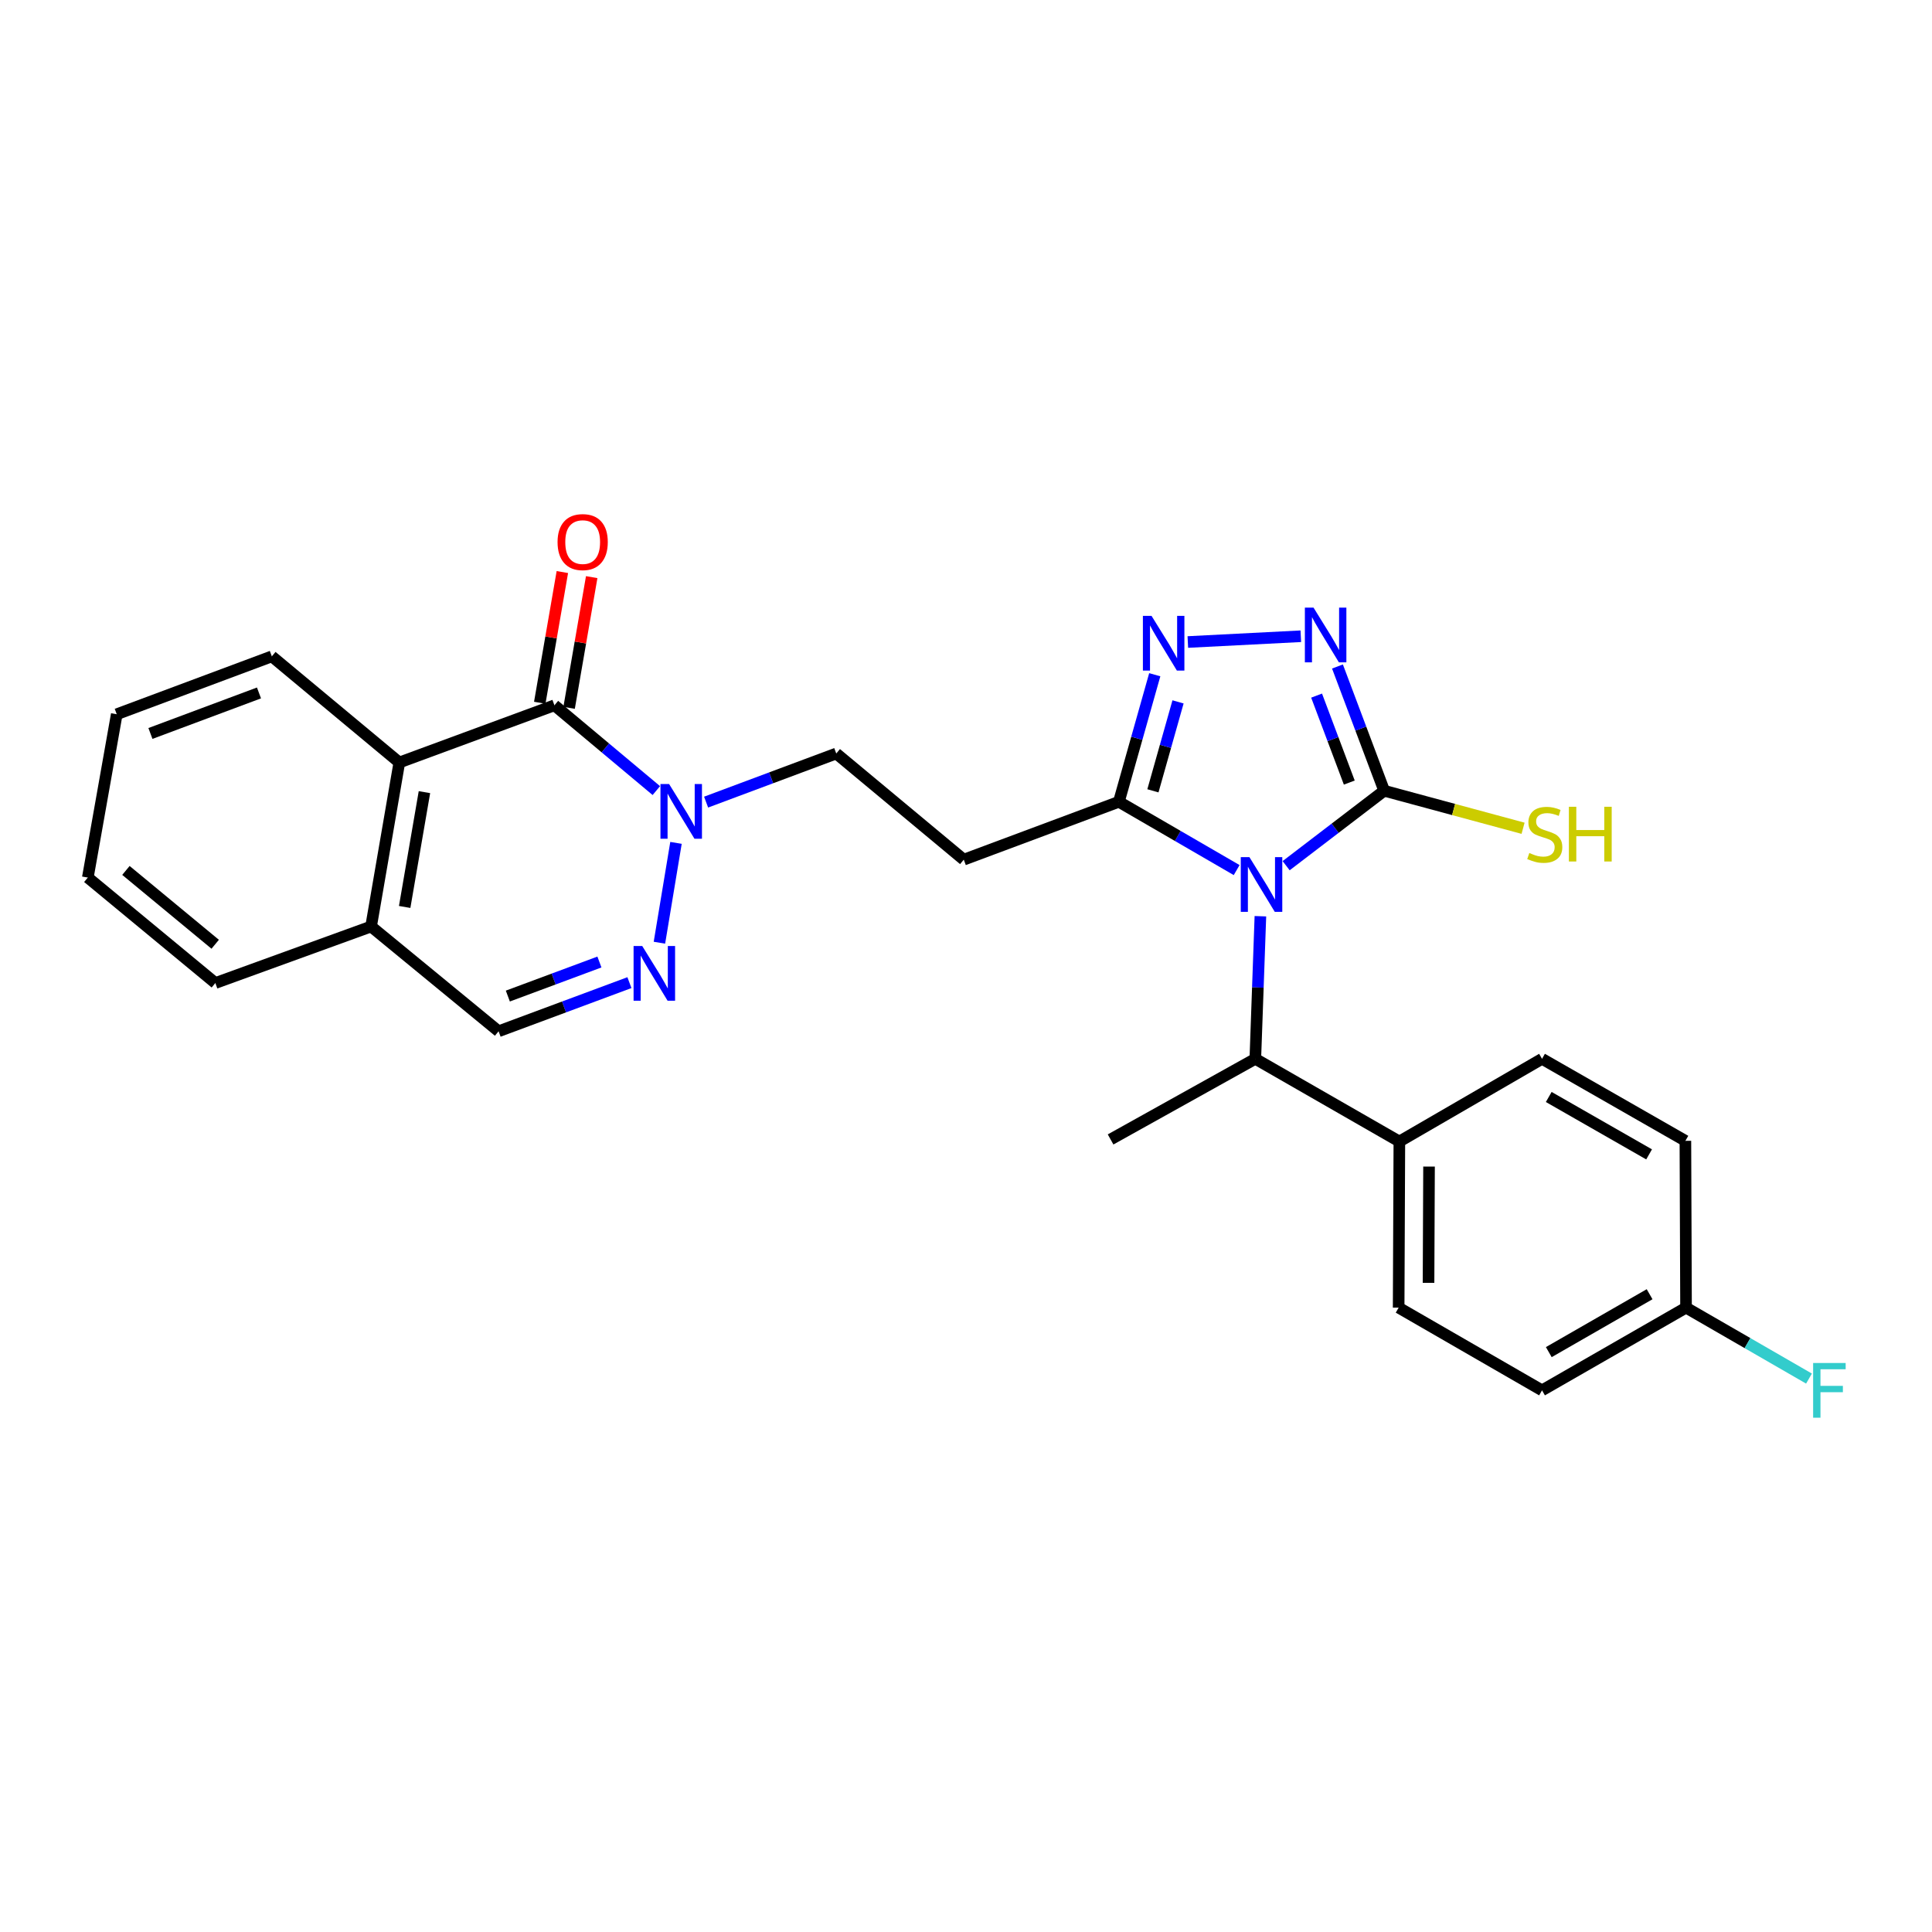 <?xml version='1.0' encoding='iso-8859-1'?>
<svg version='1.1' baseProfile='full'
              xmlns='http://www.w3.org/2000/svg'
                      xmlns:rdkit='http://www.rdkit.org/xml'
                      xmlns:xlink='http://www.w3.org/1999/xlink'
                  xml:space='preserve'
width='1000px' height='1000px' viewBox='0 0 1000 1000'>
<!-- END OF HEADER -->
<rect style='opacity:1.0;fill:#FFFFFF;stroke:none' width='1000' height='1000' x='0' y='0'> </rect>
<path class='bond-0' d='M 665.701,448.081 L 691.073,428.681' style='fill:none;fill-rule:evenodd;stroke:#0000FF;stroke-width:6px;stroke-linecap:butt;stroke-linejoin:miter;stroke-opacity:1' />
<path class='bond-0' d='M 691.073,428.681 L 716.445,409.282' style='fill:none;fill-rule:evenodd;stroke:#000000;stroke-width:6px;stroke-linecap:butt;stroke-linejoin:miter;stroke-opacity:1' />
<path class='bond-2' d='M 640.09,450.354 L 609.609,432.678' style='fill:none;fill-rule:evenodd;stroke:#0000FF;stroke-width:6px;stroke-linecap:butt;stroke-linejoin:miter;stroke-opacity:1' />
<path class='bond-2' d='M 609.609,432.678 L 579.128,415.002' style='fill:none;fill-rule:evenodd;stroke:#000000;stroke-width:6px;stroke-linecap:butt;stroke-linejoin:miter;stroke-opacity:1' />
<path class='bond-8' d='M 652.379,474.237 L 651.066,511.141' style='fill:none;fill-rule:evenodd;stroke:#0000FF;stroke-width:6px;stroke-linecap:butt;stroke-linejoin:miter;stroke-opacity:1' />
<path class='bond-8' d='M 651.066,511.141 L 649.752,548.046' style='fill:none;fill-rule:evenodd;stroke:#000000;stroke-width:6px;stroke-linecap:butt;stroke-linejoin:miter;stroke-opacity:1' />
<path class='bond-1' d='M 716.445,409.282 L 704.358,377.129' style='fill:none;fill-rule:evenodd;stroke:#000000;stroke-width:6px;stroke-linecap:butt;stroke-linejoin:miter;stroke-opacity:1' />
<path class='bond-1' d='M 704.358,377.129 L 692.272,344.977' style='fill:none;fill-rule:evenodd;stroke:#0000FF;stroke-width:6px;stroke-linecap:butt;stroke-linejoin:miter;stroke-opacity:1' />
<path class='bond-1' d='M 698.391,405.06 L 689.93,382.554' style='fill:none;fill-rule:evenodd;stroke:#000000;stroke-width:6px;stroke-linecap:butt;stroke-linejoin:miter;stroke-opacity:1' />
<path class='bond-1' d='M 689.93,382.554 L 681.469,360.047' style='fill:none;fill-rule:evenodd;stroke:#0000FF;stroke-width:6px;stroke-linecap:butt;stroke-linejoin:miter;stroke-opacity:1' />
<path class='bond-15' d='M 716.445,409.282 L 752.392,418.995' style='fill:none;fill-rule:evenodd;stroke:#000000;stroke-width:6px;stroke-linecap:butt;stroke-linejoin:miter;stroke-opacity:1' />
<path class='bond-15' d='M 752.392,418.995 L 788.339,428.709' style='fill:none;fill-rule:evenodd;stroke:#CCCC00;stroke-width:6px;stroke-linecap:butt;stroke-linejoin:miter;stroke-opacity:1' />
<path class='bond-27' d='M 673.3,329.32 L 614.819,332.307' style='fill:none;fill-rule:evenodd;stroke:#0000FF;stroke-width:6px;stroke-linecap:butt;stroke-linejoin:miter;stroke-opacity:1' />
<path class='bond-4' d='M 579.128,415.002 L 588.415,382.12' style='fill:none;fill-rule:evenodd;stroke:#000000;stroke-width:6px;stroke-linecap:butt;stroke-linejoin:miter;stroke-opacity:1' />
<path class='bond-4' d='M 588.415,382.12 L 597.701,349.237' style='fill:none;fill-rule:evenodd;stroke:#0000FF;stroke-width:6px;stroke-linecap:butt;stroke-linejoin:miter;stroke-opacity:1' />
<path class='bond-4' d='M 596.749,409.327 L 603.249,386.309' style='fill:none;fill-rule:evenodd;stroke:#000000;stroke-width:6px;stroke-linecap:butt;stroke-linejoin:miter;stroke-opacity:1' />
<path class='bond-4' d='M 603.249,386.309 L 609.749,363.291' style='fill:none;fill-rule:evenodd;stroke:#0000FF;stroke-width:6px;stroke-linecap:butt;stroke-linejoin:miter;stroke-opacity:1' />
<path class='bond-9' d='M 579.128,415.002 L 498.845,444.958' style='fill:none;fill-rule:evenodd;stroke:#000000;stroke-width:6px;stroke-linecap:butt;stroke-linejoin:miter;stroke-opacity:1' />
<path class='bond-3' d='M 286.973,365.059 L 313.345,387.133' style='fill:none;fill-rule:evenodd;stroke:#000000;stroke-width:6px;stroke-linecap:butt;stroke-linejoin:miter;stroke-opacity:1' />
<path class='bond-3' d='M 313.345,387.133 L 339.717,409.206' style='fill:none;fill-rule:evenodd;stroke:#0000FF;stroke-width:6px;stroke-linecap:butt;stroke-linejoin:miter;stroke-opacity:1' />
<path class='bond-7' d='M 286.973,365.059 L 206.69,394.664' style='fill:none;fill-rule:evenodd;stroke:#000000;stroke-width:6px;stroke-linecap:butt;stroke-linejoin:miter;stroke-opacity:1' />
<path class='bond-13' d='M 294.568,366.372 L 300.416,332.546' style='fill:none;fill-rule:evenodd;stroke:#000000;stroke-width:6px;stroke-linecap:butt;stroke-linejoin:miter;stroke-opacity:1' />
<path class='bond-13' d='M 300.416,332.546 L 306.263,298.721' style='fill:none;fill-rule:evenodd;stroke:#FF0000;stroke-width:6px;stroke-linecap:butt;stroke-linejoin:miter;stroke-opacity:1' />
<path class='bond-13' d='M 279.379,363.746 L 285.226,329.921' style='fill:none;fill-rule:evenodd;stroke:#000000;stroke-width:6px;stroke-linecap:butt;stroke-linejoin:miter;stroke-opacity:1' />
<path class='bond-13' d='M 285.226,329.921 L 291.074,296.095' style='fill:none;fill-rule:evenodd;stroke:#FF0000;stroke-width:6px;stroke-linecap:butt;stroke-linejoin:miter;stroke-opacity:1' />
<path class='bond-5' d='M 365.478,415.175 L 399.161,402.594' style='fill:none;fill-rule:evenodd;stroke:#0000FF;stroke-width:6px;stroke-linecap:butt;stroke-linejoin:miter;stroke-opacity:1' />
<path class='bond-5' d='M 399.161,402.594 L 432.845,390.014' style='fill:none;fill-rule:evenodd;stroke:#000000;stroke-width:6px;stroke-linecap:butt;stroke-linejoin:miter;stroke-opacity:1' />
<path class='bond-6' d='M 349.893,436.271 L 341.315,487.943' style='fill:none;fill-rule:evenodd;stroke:#0000FF;stroke-width:6px;stroke-linecap:butt;stroke-linejoin:miter;stroke-opacity:1' />
<path class='bond-10' d='M 325.79,508.608 L 291.931,521.198' style='fill:none;fill-rule:evenodd;stroke:#0000FF;stroke-width:6px;stroke-linecap:butt;stroke-linejoin:miter;stroke-opacity:1' />
<path class='bond-10' d='M 291.931,521.198 L 258.071,533.788' style='fill:none;fill-rule:evenodd;stroke:#000000;stroke-width:6px;stroke-linecap:butt;stroke-linejoin:miter;stroke-opacity:1' />
<path class='bond-10' d='M 310.26,497.937 L 286.558,506.75' style='fill:none;fill-rule:evenodd;stroke:#0000FF;stroke-width:6px;stroke-linecap:butt;stroke-linejoin:miter;stroke-opacity:1' />
<path class='bond-10' d='M 286.558,506.75 L 262.857,515.563' style='fill:none;fill-rule:evenodd;stroke:#000000;stroke-width:6px;stroke-linecap:butt;stroke-linejoin:miter;stroke-opacity:1' />
<path class='bond-12' d='M 206.69,394.664 L 192.072,479.554' style='fill:none;fill-rule:evenodd;stroke:#000000;stroke-width:6px;stroke-linecap:butt;stroke-linejoin:miter;stroke-opacity:1' />
<path class='bond-12' d='M 219.688,410.013 L 209.455,469.437' style='fill:none;fill-rule:evenodd;stroke:#000000;stroke-width:6px;stroke-linecap:butt;stroke-linejoin:miter;stroke-opacity:1' />
<path class='bond-22' d='M 206.69,394.664 L 140.699,339.728' style='fill:none;fill-rule:evenodd;stroke:#000000;stroke-width:6px;stroke-linecap:butt;stroke-linejoin:miter;stroke-opacity:1' />
<path class='bond-14' d='M 649.752,548.046 L 724.307,590.847' style='fill:none;fill-rule:evenodd;stroke:#000000;stroke-width:6px;stroke-linecap:butt;stroke-linejoin:miter;stroke-opacity:1' />
<path class='bond-23' d='M 649.752,548.046 L 574.838,589.776' style='fill:none;fill-rule:evenodd;stroke:#000000;stroke-width:6px;stroke-linecap:butt;stroke-linejoin:miter;stroke-opacity:1' />
<path class='bond-11' d='M 498.845,444.958 L 432.845,390.014' style='fill:none;fill-rule:evenodd;stroke:#000000;stroke-width:6px;stroke-linecap:butt;stroke-linejoin:miter;stroke-opacity:1' />
<path class='bond-29' d='M 258.071,533.788 L 192.072,479.554' style='fill:none;fill-rule:evenodd;stroke:#000000;stroke-width:6px;stroke-linecap:butt;stroke-linejoin:miter;stroke-opacity:1' />
<path class='bond-24' d='M 192.072,479.554 L 111.463,508.816' style='fill:none;fill-rule:evenodd;stroke:#000000;stroke-width:6px;stroke-linecap:butt;stroke-linejoin:miter;stroke-opacity:1' />
<path class='bond-16' d='M 724.307,590.847 L 723.939,676.834' style='fill:none;fill-rule:evenodd;stroke:#000000;stroke-width:6px;stroke-linecap:butt;stroke-linejoin:miter;stroke-opacity:1' />
<path class='bond-16' d='M 739.666,603.811 L 739.408,664.002' style='fill:none;fill-rule:evenodd;stroke:#000000;stroke-width:6px;stroke-linecap:butt;stroke-linejoin:miter;stroke-opacity:1' />
<path class='bond-17' d='M 724.307,590.847 L 798.151,548.046' style='fill:none;fill-rule:evenodd;stroke:#000000;stroke-width:6px;stroke-linecap:butt;stroke-linejoin:miter;stroke-opacity:1' />
<path class='bond-20' d='M 723.939,676.834 L 798.151,719.643' style='fill:none;fill-rule:evenodd;stroke:#000000;stroke-width:6px;stroke-linecap:butt;stroke-linejoin:miter;stroke-opacity:1' />
<path class='bond-19' d='M 798.151,548.046 L 872.354,590.496' style='fill:none;fill-rule:evenodd;stroke:#000000;stroke-width:6px;stroke-linecap:butt;stroke-linejoin:miter;stroke-opacity:1' />
<path class='bond-19' d='M 801.627,567.793 L 853.569,597.508' style='fill:none;fill-rule:evenodd;stroke:#000000;stroke-width:6px;stroke-linecap:butt;stroke-linejoin:miter;stroke-opacity:1' />
<path class='bond-18' d='M 872.688,676.834 L 872.354,590.496' style='fill:none;fill-rule:evenodd;stroke:#000000;stroke-width:6px;stroke-linecap:butt;stroke-linejoin:miter;stroke-opacity:1' />
<path class='bond-21' d='M 872.688,676.834 L 904.509,695.192' style='fill:none;fill-rule:evenodd;stroke:#000000;stroke-width:6px;stroke-linecap:butt;stroke-linejoin:miter;stroke-opacity:1' />
<path class='bond-21' d='M 904.509,695.192 L 936.33,713.55' style='fill:none;fill-rule:evenodd;stroke:#33CCCC;stroke-width:6px;stroke-linecap:butt;stroke-linejoin:miter;stroke-opacity:1' />
<path class='bond-28' d='M 872.688,676.834 L 798.151,719.643' style='fill:none;fill-rule:evenodd;stroke:#000000;stroke-width:6px;stroke-linecap:butt;stroke-linejoin:miter;stroke-opacity:1' />
<path class='bond-28' d='M 853.83,669.888 L 801.654,699.855' style='fill:none;fill-rule:evenodd;stroke:#000000;stroke-width:6px;stroke-linecap:butt;stroke-linejoin:miter;stroke-opacity:1' />
<path class='bond-25' d='M 140.699,339.728 L 60.432,369.692' style='fill:none;fill-rule:evenodd;stroke:#000000;stroke-width:6px;stroke-linecap:butt;stroke-linejoin:miter;stroke-opacity:1' />
<path class='bond-25' d='M 134.05,358.664 L 77.863,379.639' style='fill:none;fill-rule:evenodd;stroke:#000000;stroke-width:6px;stroke-linecap:butt;stroke-linejoin:miter;stroke-opacity:1' />
<path class='bond-30' d='M 111.463,508.816 L 45.455,454.223' style='fill:none;fill-rule:evenodd;stroke:#000000;stroke-width:6px;stroke-linecap:butt;stroke-linejoin:miter;stroke-opacity:1' />
<path class='bond-30' d='M 111.385,488.749 L 65.18,450.534' style='fill:none;fill-rule:evenodd;stroke:#000000;stroke-width:6px;stroke-linecap:butt;stroke-linejoin:miter;stroke-opacity:1' />
<path class='bond-26' d='M 60.432,369.692 L 45.455,454.223' style='fill:none;fill-rule:evenodd;stroke:#000000;stroke-width:6px;stroke-linecap:butt;stroke-linejoin:miter;stroke-opacity:1' />
<path  class='atom-0' d='M 646.704 443.66
L 655.984 458.66
Q 656.904 460.14, 658.384 462.82
Q 659.864 465.5, 659.944 465.66
L 659.944 443.66
L 663.704 443.66
L 663.704 471.98
L 659.824 471.98
L 649.864 455.58
Q 648.704 453.66, 647.464 451.46
Q 646.264 449.26, 645.904 448.58
L 645.904 471.98
L 642.224 471.98
L 642.224 443.66
L 646.704 443.66
' fill='#0000FF'/>
<path  class='atom-2' d='M 679.879 314.504
L 689.159 329.504
Q 690.079 330.984, 691.559 333.664
Q 693.039 336.344, 693.119 336.504
L 693.119 314.504
L 696.879 314.504
L 696.879 342.824
L 692.999 342.824
L 683.039 326.424
Q 681.879 324.504, 680.639 322.304
Q 679.439 320.104, 679.079 319.424
L 679.079 342.824
L 675.399 342.824
L 675.399 314.504
L 679.879 314.504
' fill='#0000FF'/>
<path  class='atom-5' d='M 596.041 318.786
L 605.321 333.786
Q 606.241 335.266, 607.721 337.946
Q 609.201 340.626, 609.281 340.786
L 609.281 318.786
L 613.041 318.786
L 613.041 347.106
L 609.161 347.106
L 599.201 330.706
Q 598.041 328.786, 596.801 326.586
Q 595.601 324.386, 595.241 323.706
L 595.241 347.106
L 591.561 347.106
L 591.561 318.786
L 596.041 318.786
' fill='#0000FF'/>
<path  class='atom-6' d='M 346.336 405.826
L 355.616 420.826
Q 356.536 422.306, 358.016 424.986
Q 359.496 427.666, 359.576 427.826
L 359.576 405.826
L 363.336 405.826
L 363.336 434.146
L 359.456 434.146
L 349.496 417.746
Q 348.336 415.826, 347.096 413.626
Q 345.896 411.426, 345.536 410.746
L 345.536 434.146
L 341.856 434.146
L 341.856 405.826
L 346.336 405.826
' fill='#0000FF'/>
<path  class='atom-7' d='M 332.42 489.655
L 341.7 504.655
Q 342.62 506.135, 344.1 508.815
Q 345.58 511.495, 345.66 511.655
L 345.66 489.655
L 349.42 489.655
L 349.42 517.975
L 345.54 517.975
L 335.58 501.575
Q 334.42 499.655, 333.18 497.455
Q 331.98 495.255, 331.62 494.575
L 331.62 517.975
L 327.94 517.975
L 327.94 489.655
L 332.42 489.655
' fill='#0000FF'/>
<path  class='atom-14' d='M 288.591 280.582
Q 288.591 273.782, 291.951 269.982
Q 295.311 266.182, 301.591 266.182
Q 307.871 266.182, 311.231 269.982
Q 314.591 273.782, 314.591 280.582
Q 314.591 287.462, 311.191 291.382
Q 307.791 295.262, 301.591 295.262
Q 295.351 295.262, 291.951 291.382
Q 288.591 287.502, 288.591 280.582
M 301.591 292.062
Q 305.911 292.062, 308.231 289.182
Q 310.591 286.262, 310.591 280.582
Q 310.591 275.022, 308.231 272.222
Q 305.911 269.382, 301.591 269.382
Q 297.271 269.382, 294.911 272.182
Q 292.591 274.982, 292.591 280.582
Q 292.591 286.302, 294.911 289.182
Q 297.271 292.062, 301.591 292.062
' fill='#FF0000'/>
<path  class='atom-16' d='M 791.572 441.504
Q 791.892 441.624, 793.212 442.184
Q 794.532 442.744, 795.972 443.104
Q 797.452 443.424, 798.892 443.424
Q 801.572 443.424, 803.132 442.144
Q 804.692 440.824, 804.692 438.544
Q 804.692 436.984, 803.892 436.024
Q 803.132 435.064, 801.932 434.544
Q 800.732 434.024, 798.732 433.424
Q 796.212 432.664, 794.692 431.944
Q 793.212 431.224, 792.132 429.704
Q 791.092 428.184, 791.092 425.624
Q 791.092 422.064, 793.492 419.864
Q 795.932 417.664, 800.732 417.664
Q 804.012 417.664, 807.732 419.224
L 806.812 422.304
Q 803.412 420.904, 800.852 420.904
Q 798.092 420.904, 796.572 422.064
Q 795.052 423.184, 795.092 425.144
Q 795.092 426.664, 795.852 427.584
Q 796.652 428.504, 797.772 429.024
Q 798.932 429.544, 800.852 430.144
Q 803.412 430.944, 804.932 431.744
Q 806.452 432.544, 807.532 434.184
Q 808.652 435.784, 808.652 438.544
Q 808.652 442.464, 806.012 444.584
Q 803.412 446.664, 799.052 446.664
Q 796.532 446.664, 794.612 446.104
Q 792.732 445.584, 790.492 444.664
L 791.572 441.504
' fill='#CCCC00'/>
<path  class='atom-16' d='M 812.052 417.584
L 815.892 417.584
L 815.892 429.624
L 830.372 429.624
L 830.372 417.584
L 834.212 417.584
L 834.212 445.904
L 830.372 445.904
L 830.372 432.824
L 815.892 432.824
L 815.892 445.904
L 812.052 445.904
L 812.052 417.584
' fill='#CCCC00'/>
<path  class='atom-22' d='M 938.471 705.483
L 955.311 705.483
L 955.311 708.723
L 942.271 708.723
L 942.271 717.323
L 953.871 717.323
L 953.871 720.603
L 942.271 720.603
L 942.271 733.803
L 938.471 733.803
L 938.471 705.483
' fill='#33CCCC'/>
</svg>
